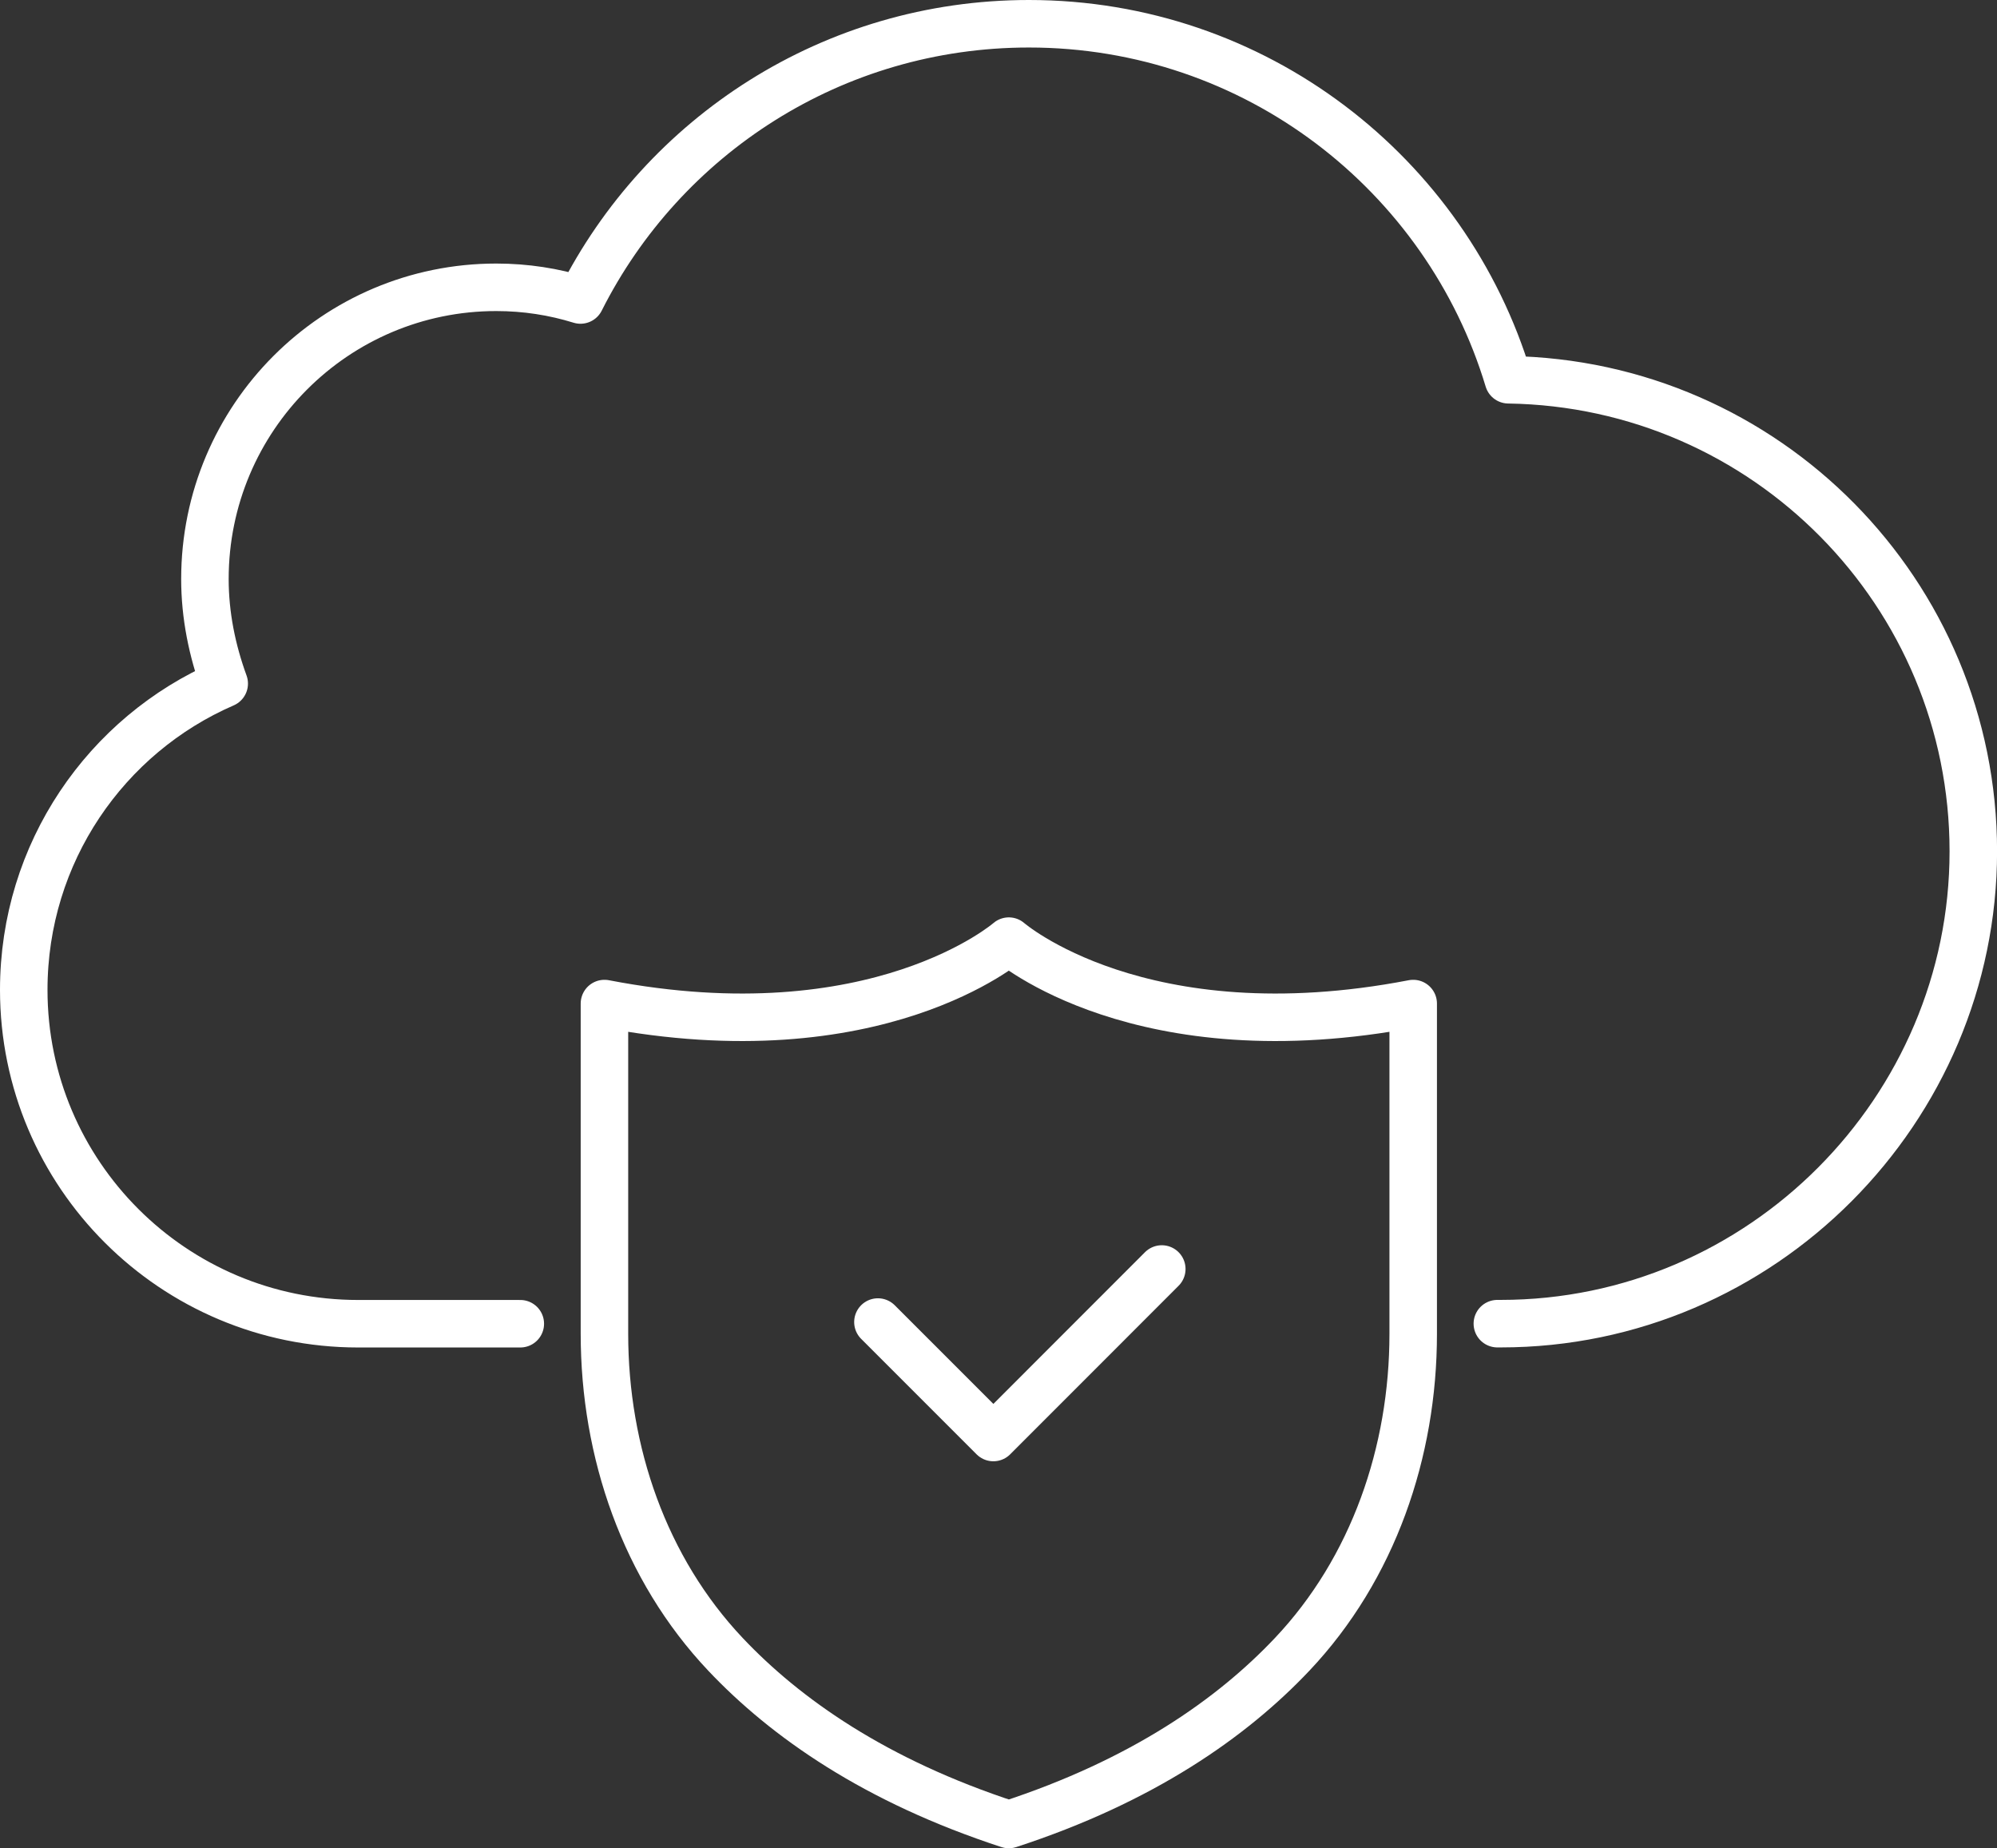 <?xml version="1.0" encoding="UTF-8"?>
<svg id="Layer_2" data-name="Layer 2" xmlns="http://www.w3.org/2000/svg" viewBox="0 0 295.96 273.86">
  <rect x="0" y="0" width="295.96" height="273.86" fill="#333333" stroke="none"/>
  <defs>
    <style>
      .cls-1 {
        fill: none;
        stroke: #fff;
        stroke-linecap: round;
        stroke-linejoin: round;
        stroke-width: 7.04px;
      }
    </style>
  </defs>
  <g id="Layer_1-2" data-name="Layer 1">
    <path class="cls-1" d="M149.51,270.34c-19.8-6.46-33.08-15.79-41.98-25.2-12.02-12.71-17.95-30.01-17.95-47.5v-48.94c40.43,7.78,59.93-9.25,59.93-9.25,0,0,19.5,17.03,59.93,9.25v48.94c0,17.49-5.93,34.79-17.95,47.5-8.9,9.41-22.18,18.75-41.98,25.2Z"/>
    <polyline class="cls-1" points="130.11 195.89 147.22 213 172.18 188.03"/>
    <path class="cls-1" d="M77.11,196.14h-24.03c-27.36,0-49.56-22.15-49.56-49.47,0-20.32,12.2-37.78,29.71-45.38-1.78-4.88-2.86-10.09-2.86-15.49,0-23.89,19.34-43.23,43.18-43.23,4.36,0,8.54.66,12.48,1.88C98.28,20.13,123.44,3.52,152.49,3.52c33.51,0,61.86,22.2,71.06,52.75,38.16.56,68.9,31.63,68.9,69.88s-31.35,69.98-70.02,69.98h-.52"/>
  </g>
</svg>